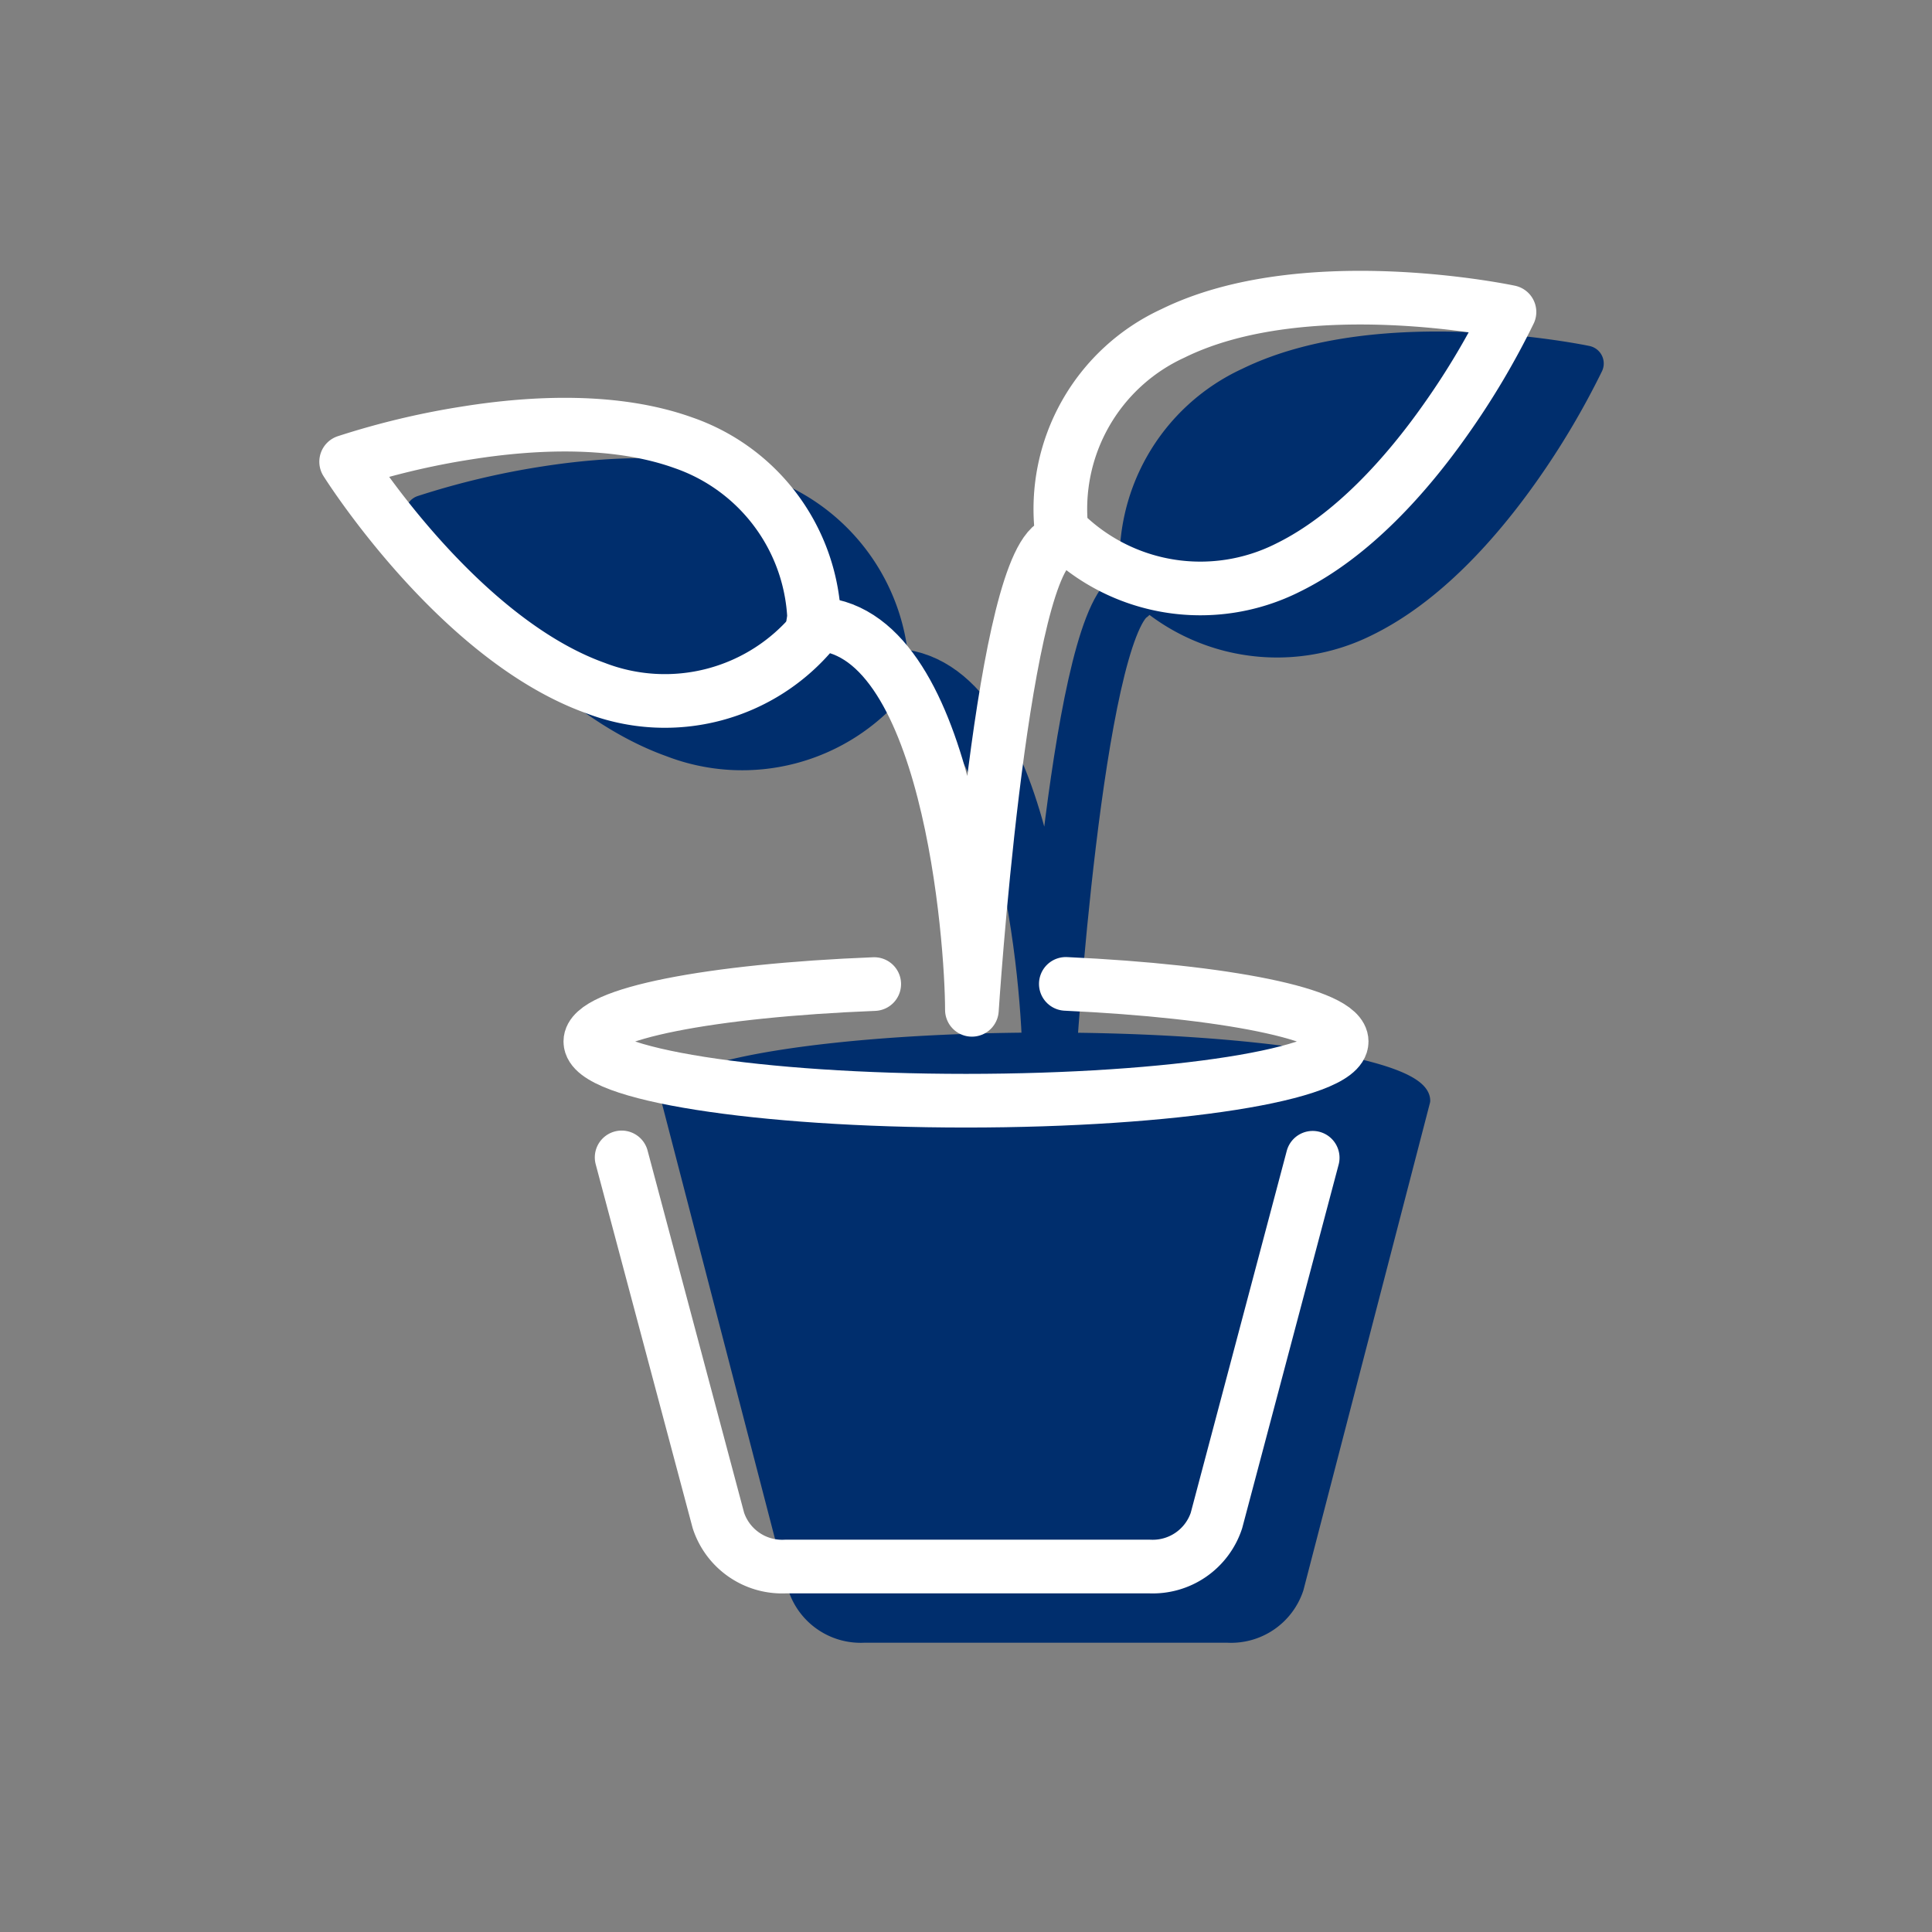 <svg id="Layer_1" data-name="Layer 1" xmlns="http://www.w3.org/2000/svg" viewBox="0 0 108 108"><rect x="0" y="0" width="108" height="108" fill="#808080" stroke="none"/><defs><style>.cls-1,.cls-3{fill:#002e6d;}.cls-1,.cls-2,.cls-3{stroke:#002e6d;}.cls-1,.cls-2,.cls-3,.cls-4{stroke-linecap:round;stroke-linejoin:round;}.cls-1{stroke-width:2px;}.cls-2,.cls-4{fill:none;stroke-width:3px;}.cls-4{stroke:#fff;}</style></defs><path class="cls-1" d="M37.59,41.33a10.79,10.79,0,0,0,12.24-3.22,10.88,10.88,0,0,0-7.32-10.49c-3.79-1.36-8.38-1.13-12.09-.55a43.73,43.73,0,0,0-6.76,1.61S29.85,38.56,37.59,41.33Z"/><path class="cls-1" d="M69.87,21.52a10.8,10.8,0,0,0-6.22,11A10.88,10.88,0,0,0,76.27,34.6c3.62-1.77,6.66-5.22,8.82-8.28a43.91,43.91,0,0,0,3.56-6S77.25,17.91,69.87,21.52Z"/><path class="cls-2" d="M63.19,33.32c-3.06,2.16-4.54,26-4.54,26,0-3.81-1.27-21.57-8.89-21.57"/><path class="cls-3" d="M58.48,58.22c-11.58,0-21,1.49-21,3.31l7.07,27.23a3.75,3.75,0,0,0,3.73,2.57H68.64a3.75,3.75,0,0,0,3.74-2.57l7.07-27.23C79.45,59.71,70.06,58.22,58.48,58.22Z"/><path class="cls-4" d="M33.28,38.46a10.8,10.8,0,0,0,12.24-3.23A10.87,10.87,0,0,0,38.2,24.75c-3.79-1.36-8.39-1.14-12.09-.55a43.73,43.73,0,0,0-6.76,1.61S25.54,35.68,33.28,38.46Z"/><path class="cls-4" d="M65.56,18.64a10.8,10.8,0,0,0-6.22,11A10.88,10.88,0,0,0,72,31.73c3.61-1.77,6.66-5.22,8.82-8.29a43.23,43.23,0,0,0,3.56-6S72.94,15,65.56,18.64Z"/><path class="cls-4" d="M59.58,55C68.49,55.41,75,56.7,75,58.22c0,1.83-9.39,3.31-21,3.31s-21-1.48-21-3.31c0-1.55,6.76-2.85,15.87-3.21"/><path class="cls-4" d="M73.38,64.72,68,85a3.75,3.75,0,0,1-3.73,2.57H43.9A3.75,3.75,0,0,1,40.16,85l-5.41-20.3"/><path class="cls-4" d="M58.87,30.45c-3,2.15-4.54,26-4.54,26,0-3.81-1.26-21.58-8.88-21.58"/></svg>